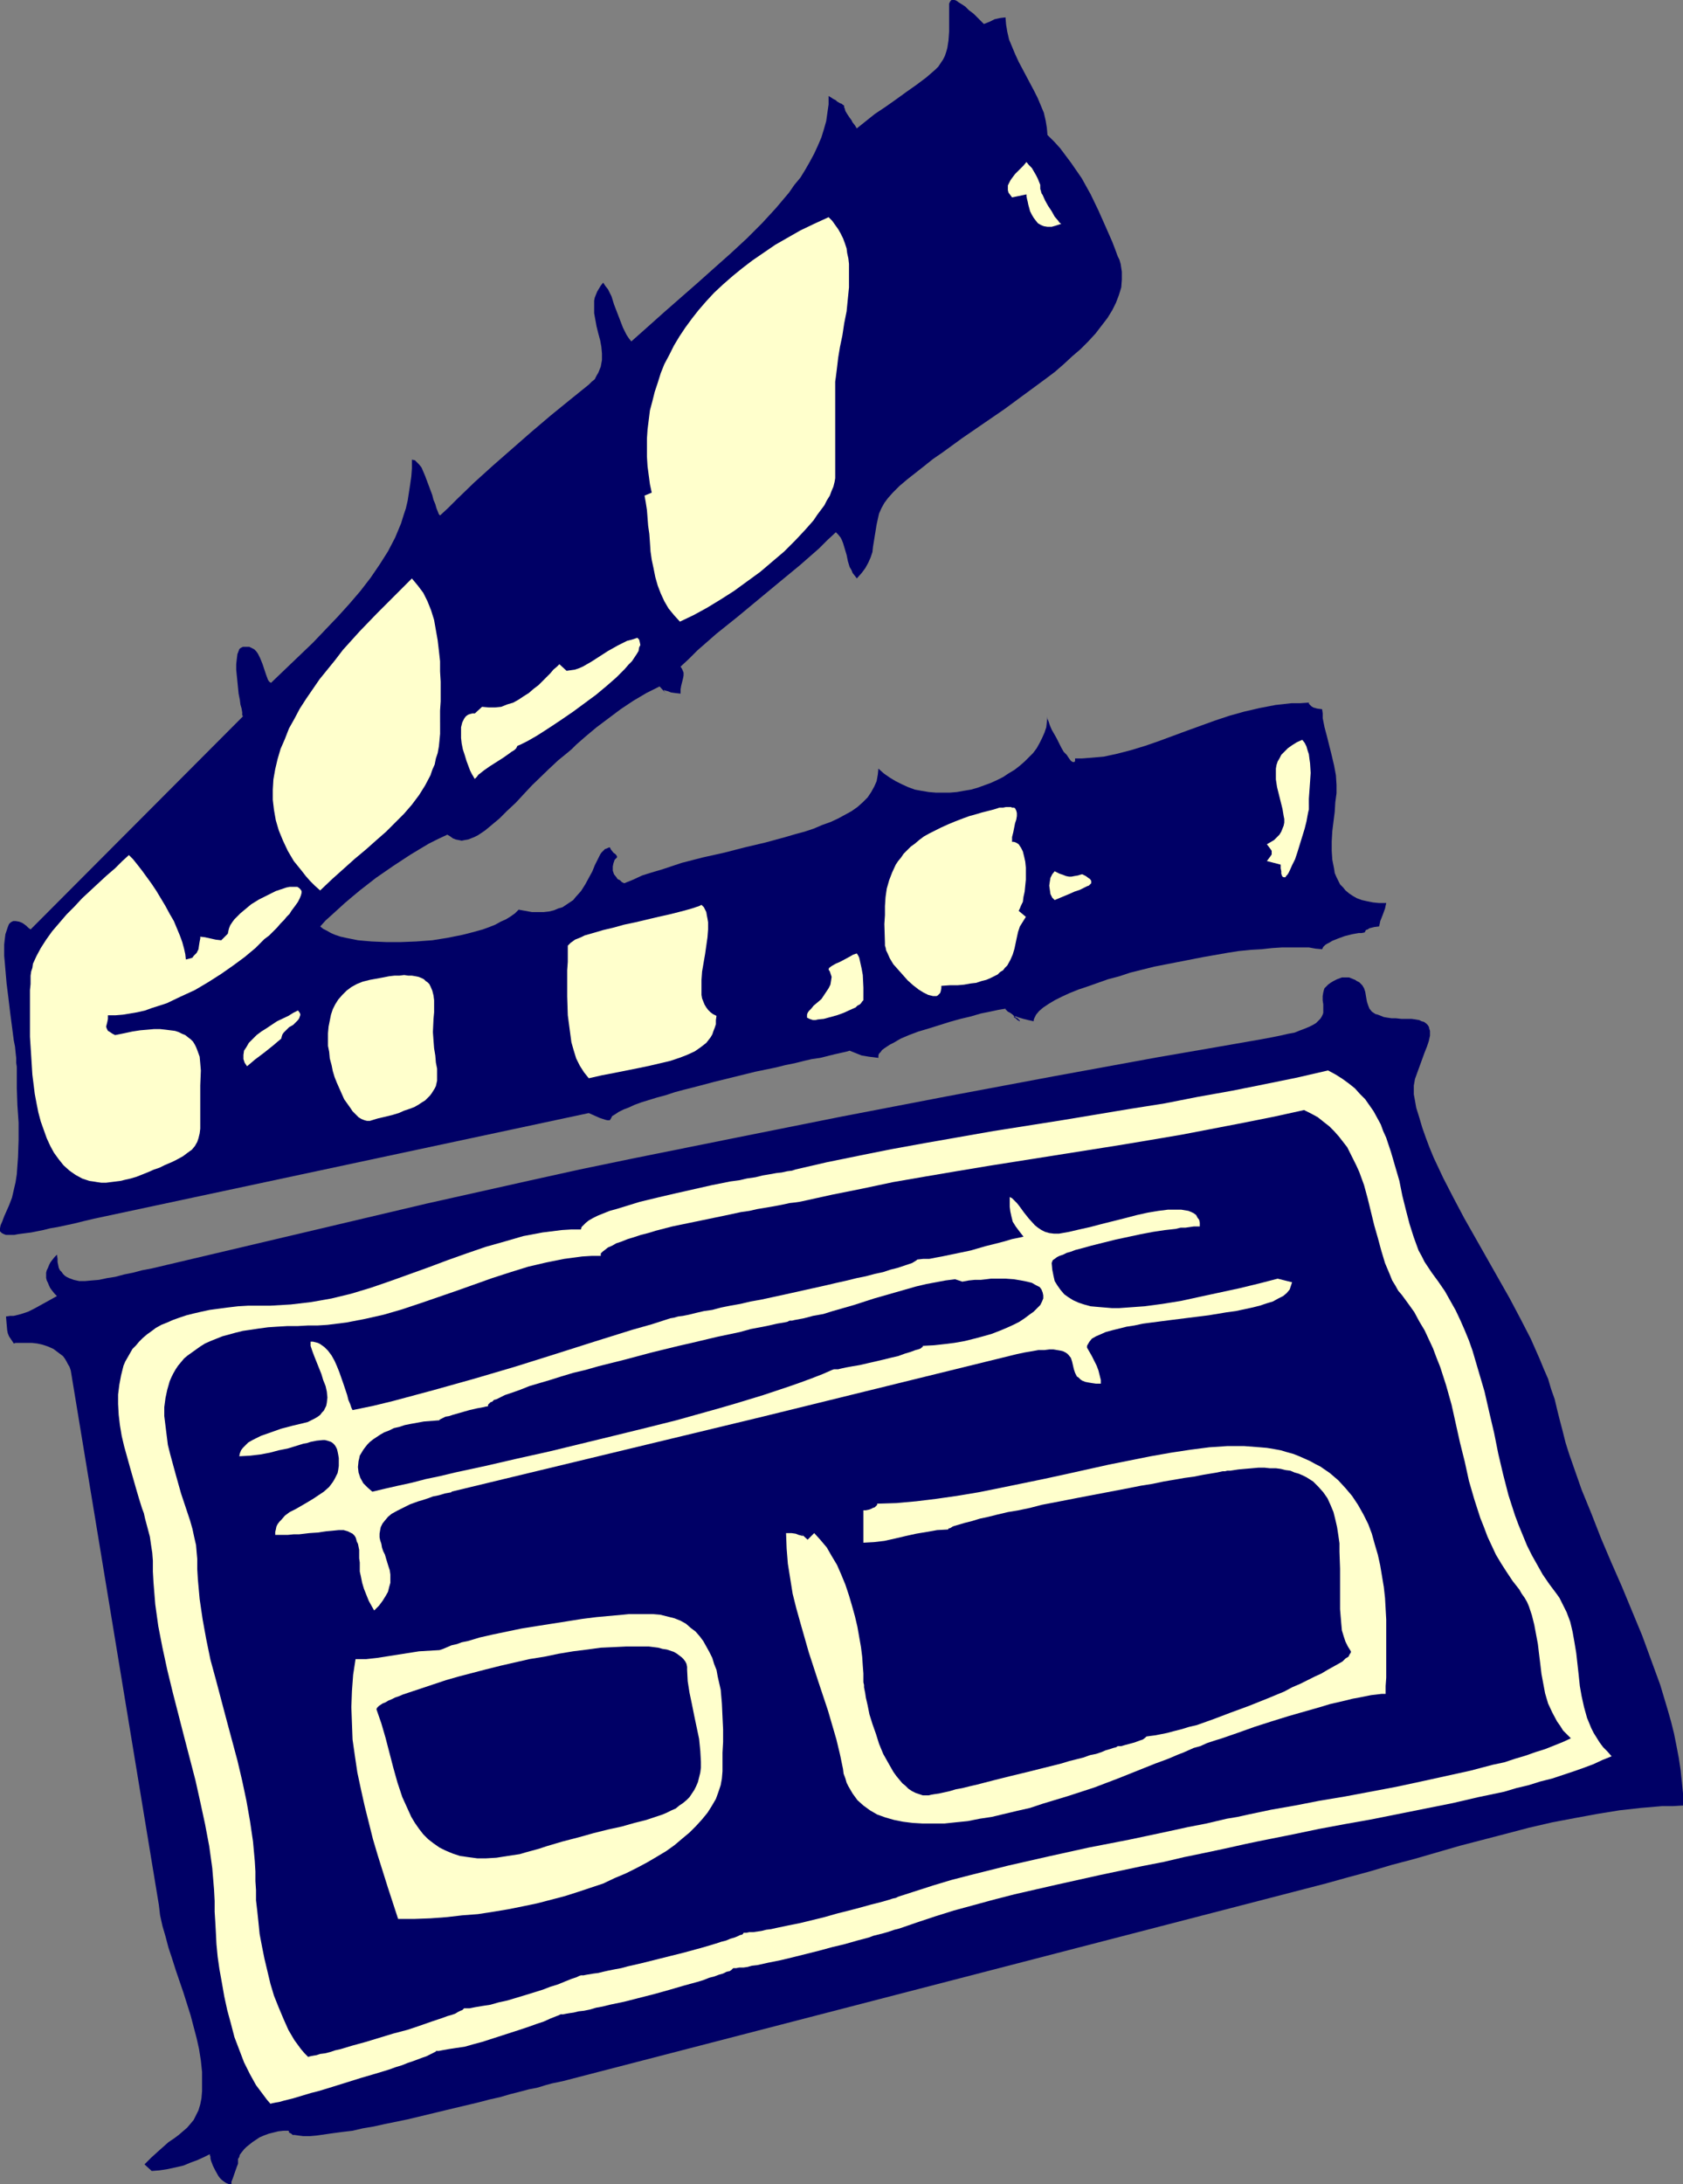 <?xml version="1.0" encoding="UTF-8" standalone="no"?>
<svg
   version="1.0"
   width="120mm"
   height="155.626mm"
   id="svg21"
   sodipodi:docname="Clapboard 14.wmf"
   xmlns:inkscape="http://www.inkscape.org/namespaces/inkscape"
   xmlns:sodipodi="http://sodipodi.sourceforge.net/DTD/sodipodi-0.dtd"
   xmlns="http://www.w3.org/2000/svg"
   xmlns:svg="http://www.w3.org/2000/svg">
  <rect width="100%" height="100%" fill="#808080" stroke="none"/>
  <sodipodi:namedview
     id="namedview21"
     pagecolor="#ffffff"
     bordercolor="#000000"
     borderopacity="0.25"
     inkscape:showpageshadow="2"
     inkscape:pageopacity="0.0"
     inkscape:pagecheckerboard="0"
     inkscape:deskcolor="#d1d1d1"
     inkscape:document-units="mm" />
  <defs
     id="defs1">
    <pattern
       id="WMFhbasepattern"
       patternUnits="userSpaceOnUse"
       width="6"
       height="6"
       x="0"
       y="0" />
  </defs>
  <path
     style="fill:#000066;fill-opacity:1;fill-rule:evenodd;stroke:none"
     d="m 64.146,582.051 v -0.646 l 0.323,-0.485 0.162,-0.646 0.485,-0.646 0.646,-0.808 0.646,-0.646 0.808,-0.646 0.808,-0.646 0.969,-0.646 0.969,-0.646 1.131,-0.485 1.293,-0.485 1.293,-0.323 1.293,-0.323 1.454,-0.162 h 1.293 l 0.162,0.162 v 0.323 l 0.323,0.162 0.323,0.162 0.323,0.323 h 0.485 l 1.131,0.162 1.293,0.162 h 1.777 l 1.777,-0.162 2.262,-0.323 2.262,-0.323 2.424,-0.323 2.747,-0.323 2.747,-0.646 2.908,-0.485 2.908,-0.646 6.301,-1.293 12.765,-3.07 6.14,-1.454 3.07,-0.808 2.908,-0.646 2.747,-0.808 2.585,-0.646 2.424,-0.646 2.424,-0.485 2.1,-0.646 1.777,-0.485 0.808,-0.162 0.808,-0.162 1.454,-0.323 205.363,-53.163 5.817,-1.616 5.978,-1.616 5.978,-1.778 6.14,-1.616 12.28,-3.555 12.441,-3.232 6.14,-1.616 6.301,-1.454 5.978,-1.131 6.14,-1.131 5.978,-0.97 5.817,-0.646 5.655,-0.485 h 2.908 l 2.747,-0.162 v -3.232 l -0.323,-3.232 -0.323,-3.07 -0.485,-3.232 -0.646,-3.393 -0.646,-3.232 -0.808,-3.232 -0.969,-3.393 -1.939,-6.464 -2.424,-6.625 -2.424,-6.625 -2.747,-6.625 -2.747,-6.625 -2.908,-6.625 -2.747,-6.464 -2.585,-6.625 -2.585,-6.302 -2.262,-6.464 -1.131,-3.232 -0.969,-3.07 -0.808,-3.232 -0.808,-3.07 -0.646,-2.585 -0.646,-2.747 -0.969,-2.747 -0.808,-2.747 -1.131,-2.585 -1.131,-2.747 -2.424,-5.494 -2.747,-5.333 -2.908,-5.494 -6.14,-10.827 -6.14,-10.827 -2.908,-5.494 -2.747,-5.332 -2.585,-5.494 -1.131,-2.747 -0.969,-2.585 -0.969,-2.747 -0.808,-2.747 -0.808,-2.585 -0.485,-2.747 -0.162,-0.808 v -0.808 -1.616 l 0.323,-1.778 0.646,-1.778 1.293,-3.555 0.646,-1.778 0.646,-1.616 0.485,-1.454 0.323,-1.454 v -1.293 l -0.162,-0.485 -0.162,-0.646 -0.323,-0.485 -0.323,-0.323 -0.646,-0.485 -0.646,-0.162 -0.646,-0.323 -0.969,-0.162 -1.131,-0.162 h -1.131 -1.616 l -1.454,-0.162 h -1.131 l -1.131,-0.162 -0.969,-0.162 -0.808,-0.323 -0.808,-0.323 -0.646,-0.162 -0.485,-0.323 -0.485,-0.323 -0.646,-0.808 -0.323,-0.808 -0.323,-0.97 -0.162,-0.808 -0.162,-0.97 -0.162,-0.97 -0.323,-0.97 -0.485,-0.808 -0.323,-0.323 -0.485,-0.485 -0.646,-0.323 -0.485,-0.323 -0.808,-0.323 -0.808,-0.323 h -1.939 l -1.293,0.485 -0.969,0.485 -0.808,0.485 -0.646,0.485 -0.485,0.485 -0.485,0.485 -0.162,0.485 -0.162,0.646 -0.162,0.97 v 1.131 l 0.162,1.131 v 1.131 1.131 l -0.162,0.485 -0.323,0.646 -0.323,0.485 -0.485,0.485 -0.646,0.646 -0.808,0.485 -0.969,0.485 -1.131,0.485 -1.293,0.485 -1.616,0.646 -1.777,0.323 -2.1,0.485 -2.424,0.485 -2.585,0.485 -13.896,2.424 -14.057,2.424 -28.276,5.171 -28.437,5.332 -28.599,5.494 -28.276,5.656 -28.114,5.656 -14.057,2.909 -13.896,3.07 -13.734,3.07 -13.734,3.07 -74.002,17.452 -2.585,0.485 -2.424,0.646 -2.424,0.485 -2.424,0.646 -2.1,0.323 -2.262,0.485 -1.939,0.162 -1.777,0.162 h -1.616 l -1.454,-0.323 -1.293,-0.485 -0.646,-0.323 -0.485,-0.323 -0.485,-0.485 -0.323,-0.485 -0.485,-0.485 -0.323,-0.646 -0.162,-0.808 -0.162,-0.808 v -0.808 l -0.162,-1.131 -0.646,0.646 -0.646,0.808 -0.485,0.646 -0.323,0.646 -0.323,0.808 -0.323,0.646 -0.162,0.646 v 1.454 l 0.162,0.646 0.323,0.646 0.323,0.808 0.323,0.646 0.485,0.646 0.646,0.808 0.646,0.646 -1.454,0.808 -1.454,0.808 -3.232,1.778 -1.616,0.808 -1.939,0.646 -1.939,0.485 H 2.747 l -1.131,0.162 0.162,1.939 0.162,1.778 0.162,0.808 0.323,0.808 0.646,0.97 0.646,0.97 H 3.555 v 0 0 H 3.716 l 0.485,-0.162 H 5.009 7.271 8.564 l 1.454,0.162 1.454,0.323 1.454,0.485 1.454,0.646 1.293,0.97 1.293,0.97 0.485,0.646 0.485,0.808 0.323,0.646 0.485,0.808 0.323,0.97 0.162,0.97 23.59,143.008 0.323,2.747 0.646,2.909 0.808,2.747 0.808,3.07 0.969,2.909 0.969,3.07 2.1,6.14 1.939,6.14 0.808,3.07 0.808,3.07 0.646,2.909 0.485,3.07 0.323,3.07 v 2.909 1.131 1.131 l -0.162,1.939 -0.323,1.616 -0.485,1.616 -0.646,1.293 -0.646,1.293 -0.808,0.97 -0.969,1.131 -1.131,0.97 -1.131,0.97 -1.293,0.97 -1.454,0.97 -1.454,1.293 -1.454,1.293 -1.777,1.616 -1.777,1.778 1.939,1.778 2.1,-0.162 2.1,-0.323 2.262,-0.485 2.1,-0.485 1.939,-0.808 1.777,-0.646 1.777,-0.808 1.616,-0.808 v 0.323 l 0.162,0.323 v 0.485 l 0.162,0.646 0.485,1.293 0.646,1.293 0.808,1.454 0.485,0.646 0.485,0.485 0.646,0.485 0.485,0.323 0.808,0.323 h 0.646 v -0.646 l 0.323,-0.808 1.131,-3.232 0.323,-0.808 z"
     id="path1" />
  <path
     style="fill:#ffffcc;fill-opacity:1;fill-rule:evenodd;stroke:none"
     d="m 151.074,542.461 -0.646,0.323 -0.485,0.162 -1.616,0.646 -1.777,0.808 -1.939,0.646 -2.262,0.808 -2.424,0.808 -5.009,1.616 -5.009,1.616 -2.424,0.646 -2.262,0.646 -2.262,0.323 -2.1,0.323 -1.777,0.323 -0.808,0.162 h -0.808 v 0.162 l -0.323,0.162 -0.646,0.323 -0.646,0.323 -0.969,0.485 -0.969,0.323 -1.293,0.485 -1.293,0.485 -1.454,0.485 -1.616,0.646 -1.616,0.485 -1.777,0.646 -3.716,1.131 -3.878,1.131 -7.756,2.424 -3.716,1.131 -1.939,0.485 -1.616,0.485 -1.616,0.485 -1.616,0.485 -1.293,0.323 -1.293,0.323 -1.131,0.323 -0.969,0.162 -0.808,0.162 -0.646,0.162 -0.969,-1.131 -0.969,-1.293 -0.969,-1.293 -0.969,-1.293 -1.616,-2.909 -1.616,-3.232 -1.293,-3.393 -1.293,-3.393 -0.969,-3.717 -0.969,-3.555 -0.808,-3.717 -0.646,-3.717 -0.646,-3.555 -0.485,-3.393 -0.323,-3.393 -0.162,-3.232 -0.162,-2.909 -0.162,-2.585 v -2.909 l -0.162,-3.07 -0.485,-5.817 -0.808,-5.817 -1.131,-5.979 -1.293,-5.979 -1.293,-5.817 -3.07,-11.796 -3.07,-11.958 -1.454,-5.979 -1.293,-5.979 -1.131,-5.817 -0.808,-5.817 -0.485,-5.979 -0.162,-2.909 v -2.909 l -0.162,-2.101 -0.323,-2.101 -0.323,-2.262 -0.646,-2.424 -0.646,-2.424 -0.323,-1.454 -0.485,-1.293 -0.808,-2.585 -0.808,-2.747 -1.616,-5.656 -1.616,-5.817 -0.646,-2.747 -0.485,-2.909 -0.323,-2.747 -0.162,-2.909 v -2.585 l 0.323,-2.585 0.485,-2.585 0.646,-2.585 0.485,-1.131 0.646,-1.131 0.646,-1.131 0.646,-1.131 0.969,-0.97 0.808,-0.97 0.969,-0.97 1.131,-0.97 1.131,-0.808 1.293,-0.97 1.454,-0.808 1.616,-0.646 1.454,-0.646 1.777,-0.646 1.939,-0.646 1.939,-0.485 2.1,-0.485 2.262,-0.485 2.424,-0.323 2.424,-0.323 2.747,-0.323 2.747,-0.162 h 2.908 3.07 l 2.747,-0.162 2.747,-0.162 2.747,-0.323 2.747,-0.323 2.747,-0.485 2.747,-0.485 5.332,-1.293 5.332,-1.616 5.17,-1.778 10.341,-3.717 5.17,-1.939 5.009,-1.778 5.17,-1.778 5.17,-1.454 5.009,-1.454 5.17,-0.97 2.585,-0.323 2.585,-0.323 2.585,-0.162 h 2.585 l 0.162,-0.646 0.485,-0.485 0.646,-0.646 0.808,-0.646 1.131,-0.646 1.293,-0.646 1.616,-0.646 1.616,-0.646 1.777,-0.485 2.1,-0.646 2.1,-0.646 2.1,-0.646 4.686,-1.131 4.847,-1.131 10.018,-2.262 4.847,-0.97 2.424,-0.323 2.1,-0.485 2.262,-0.323 1.939,-0.485 1.939,-0.323 1.777,-0.323 1.454,-0.162 1.454,-0.323 1.293,-0.162 0.969,-0.323 8.402,-1.939 8.725,-1.778 8.887,-1.778 8.887,-1.616 9.21,-1.616 9.21,-1.616 18.42,-2.909 18.42,-3.07 9.21,-1.454 9.048,-1.778 9.048,-1.616 8.887,-1.778 8.725,-1.778 8.402,-1.939 2.1,1.131 1.777,1.131 1.777,1.293 1.616,1.293 1.293,1.454 1.454,1.454 1.131,1.616 1.131,1.616 0.969,1.778 0.969,1.778 0.646,1.778 0.808,1.778 1.293,3.878 1.131,3.878 1.131,3.878 0.808,4.04 0.969,3.878 0.969,3.717 1.131,3.555 1.293,3.555 0.808,1.454 0.808,1.616 0.969,1.454 0.969,1.454 1.777,2.424 1.777,2.585 1.454,2.585 1.454,2.585 1.293,2.747 1.131,2.585 1.131,2.747 0.969,2.747 1.616,5.494 1.616,5.494 1.293,5.656 1.293,5.494 1.131,5.656 1.293,5.494 1.454,5.656 1.777,5.494 0.969,2.585 1.131,2.747 1.131,2.747 1.293,2.585 1.454,2.585 1.454,2.585 1.777,2.585 1.939,2.585 0.808,1.131 0.646,1.293 0.646,1.293 0.646,1.293 0.969,2.585 0.646,2.747 0.485,2.747 0.485,2.909 0.646,5.817 0.323,3.07 0.485,2.747 0.646,2.909 0.808,2.909 1.131,2.747 0.646,1.293 0.808,1.293 0.808,1.293 0.969,1.293 1.131,1.131 1.131,1.293 -2.424,0.97 -2.424,1.131 -2.585,0.97 -2.747,0.97 -2.908,0.97 -2.908,0.97 -3.232,0.808 -3.07,0.97 -3.393,0.808 -3.232,0.97 -6.948,1.454 -6.948,1.616 -7.271,1.454 -14.542,2.909 -7.271,1.293 -6.948,1.293 -6.948,1.454 -6.463,1.293 -3.232,0.646 -3.07,0.646 -2.908,0.646 -2.908,0.646 -5.332,1.131 -5.494,1.131 -5.494,1.293 -5.817,1.131 -11.472,2.424 -11.633,2.585 -5.655,1.293 -5.655,1.293 -5.655,1.454 -5.332,1.454 -5.332,1.454 -5.17,1.616 -4.847,1.616 -4.686,1.616 -0.646,0.162 -0.646,0.162 -0.969,0.323 -0.969,0.323 -1.131,0.323 -1.293,0.323 -1.293,0.323 -1.293,0.485 -3.07,0.808 -3.393,0.97 -3.393,0.808 -3.555,0.97 -7.109,1.778 -3.393,0.808 -3.232,0.646 -1.454,0.323 -1.454,0.323 -1.454,0.162 -1.131,0.323 -1.131,0.162 h -1.131 l -0.808,0.162 h -0.808 l -0.162,0.162 -0.323,0.323 -0.485,0.323 -0.808,0.162 -0.969,0.485 -1.131,0.323 -1.293,0.485 -1.293,0.323 -1.616,0.646 -1.616,0.485 -1.777,0.485 -1.777,0.485 -3.878,1.131 -4.039,1.131 -8.24,2.101 -3.878,0.808 -1.939,0.485 -1.777,0.323 -1.616,0.485 -1.616,0.323 -1.454,0.162 -1.293,0.323 -1.131,0.162 -0.969,0.162 -0.808,0.162 z"
     id="path2" />
  <path
     style="fill:#000066;fill-opacity:1;fill-rule:evenodd;stroke:none"
     d="m 156.567,531.958 -0.485,0.162 -0.646,0.323 -1.454,0.485 -1.616,0.646 -1.939,0.808 -2.1,0.646 -2.1,0.808 -4.686,1.454 -4.847,1.454 -2.262,0.485 -2.262,0.646 -2.1,0.323 -1.939,0.323 -1.616,0.323 h -1.454 l -0.162,0.162 -0.323,0.323 -0.485,0.162 -0.646,0.323 -0.808,0.485 -0.969,0.323 -1.131,0.323 -1.293,0.485 -1.454,0.485 -1.454,0.485 -3.232,1.131 -3.393,1.131 -3.716,0.97 -7.433,2.262 -3.555,0.97 -3.232,0.97 -1.454,0.323 -1.454,0.485 -1.293,0.323 -1.293,0.162 -0.969,0.323 -0.969,0.162 -0.808,0.162 -0.485,0.162 -0.969,-0.97 -0.969,-1.131 -1.777,-2.424 -1.616,-2.747 -1.293,-2.909 -1.293,-3.07 -1.293,-3.232 -0.969,-3.232 -0.808,-3.393 -0.808,-3.393 -0.646,-3.232 -0.646,-3.393 -0.323,-3.232 -0.323,-3.07 -0.323,-2.747 v -2.747 l -0.162,-2.424 v -2.585 l -0.162,-2.747 -0.485,-5.333 -0.808,-5.494 -0.969,-5.494 -1.131,-5.333 -1.293,-5.494 -2.908,-10.827 -2.908,-10.988 -1.454,-5.333 -1.131,-5.494 -0.969,-5.333 -0.808,-5.494 -0.485,-5.333 -0.162,-2.747 v -2.747 l -0.162,-1.778 -0.162,-1.939 -0.485,-2.101 -0.485,-2.262 -0.646,-2.262 -0.808,-2.424 -1.616,-4.848 -1.454,-5.171 -1.454,-5.333 -0.646,-2.585 -0.323,-2.585 -0.323,-2.585 -0.323,-2.585 v -2.424 l 0.323,-2.424 0.485,-2.262 0.646,-2.262 0.485,-1.131 0.485,-0.97 0.646,-1.131 0.646,-0.97 0.808,-0.97 0.808,-0.97 0.969,-0.808 1.131,-0.808 1.131,-0.808 1.131,-0.808 1.293,-0.808 1.454,-0.646 1.616,-0.646 1.616,-0.646 1.777,-0.485 1.777,-0.485 1.939,-0.485 2.262,-0.323 2.1,-0.323 2.424,-0.323 2.424,-0.162 2.747,-0.162 h 2.747 l 2.908,-0.162 h 2.585 l 2.585,-0.162 2.585,-0.323 2.585,-0.323 5.009,-0.97 5.009,-1.131 5.009,-1.454 4.847,-1.616 9.856,-3.393 9.533,-3.393 5.009,-1.616 4.686,-1.454 4.847,-1.131 4.847,-0.97 2.424,-0.323 2.424,-0.323 2.585,-0.162 h 2.424 v -0.646 l 0.485,-0.485 0.646,-0.485 0.808,-0.646 1.131,-0.485 1.131,-0.646 1.454,-0.485 1.616,-0.646 1.616,-0.485 1.939,-0.646 1.939,-0.485 2.1,-0.646 4.363,-1.131 4.686,-0.97 9.371,-1.939 4.524,-0.97 2.262,-0.323 2.1,-0.485 1.939,-0.323 1.939,-0.323 1.777,-0.323 1.616,-0.323 1.454,-0.323 1.454,-0.162 1.131,-0.162 0.808,-0.162 8.079,-1.778 8.079,-1.616 8.402,-1.778 8.402,-1.454 8.564,-1.454 8.725,-1.454 34.739,-5.494 8.725,-1.454 8.564,-1.454 8.402,-1.616 8.402,-1.616 8.079,-1.616 8.079,-1.778 1.939,0.97 1.777,0.97 1.616,1.293 1.454,1.131 1.293,1.293 1.293,1.454 1.131,1.454 1.131,1.454 0.808,1.616 0.808,1.616 0.808,1.616 0.808,1.778 1.293,3.555 0.969,3.555 1.777,7.272 0.969,3.393 0.969,3.555 0.969,3.232 1.293,3.07 0.646,1.616 0.808,1.293 0.808,1.454 0.969,1.131 1.777,2.424 1.616,2.262 1.293,2.424 1.454,2.424 1.131,2.424 1.131,2.424 0.969,2.585 0.969,2.424 1.616,5.009 1.454,5.171 2.262,10.18 1.293,5.171 1.131,5.171 1.454,5.009 1.616,5.009 0.969,2.424 0.969,2.585 1.131,2.424 1.131,2.424 1.454,2.424 1.454,2.262 1.616,2.424 1.777,2.262 0.646,1.131 0.808,1.131 0.646,1.131 0.485,1.131 0.808,2.424 0.646,2.585 0.485,2.585 0.485,2.585 0.323,2.747 0.323,2.585 0.323,2.747 0.485,2.585 0.485,2.585 0.808,2.747 1.131,2.424 1.293,2.424 0.808,1.131 0.808,1.293 1.131,1.131 0.969,0.97 -2.1,0.97 -2.424,0.97 -2.424,0.97 -2.585,0.808 -2.747,0.97 -2.747,0.808 -2.908,0.97 -3.07,0.646 -6.14,1.616 -6.625,1.454 -6.625,1.454 -6.786,1.454 -13.734,2.585 -6.786,1.131 -6.625,1.293 -6.463,1.131 -6.14,1.293 -2.908,0.646 -2.908,0.485 -2.747,0.646 -2.747,0.646 -5.009,0.97 -5.17,1.131 -5.332,1.131 -5.332,1.131 -10.826,2.101 -10.987,2.424 -10.664,2.424 -5.17,1.293 -5.17,1.293 -5.009,1.293 -4.847,1.454 -4.524,1.454 -4.524,1.454 -0.485,0.162 -0.646,0.323 -0.808,0.162 -0.969,0.323 -1.131,0.323 -1.131,0.323 -1.293,0.323 -1.293,0.323 -2.908,0.808 -3.07,0.808 -3.232,0.808 -3.393,0.97 -6.625,1.616 -3.232,0.646 -3.07,0.646 -1.454,0.323 -1.293,0.162 -1.293,0.323 -1.131,0.162 -1.131,0.162 h -0.969 l -0.808,0.162 h -0.808 v 0.162 l -0.323,0.323 -0.646,0.162 -0.646,0.323 -0.808,0.323 -1.131,0.323 -1.131,0.485 -1.293,0.323 -1.454,0.485 -1.616,0.485 -1.616,0.485 -1.777,0.485 -3.555,0.97 -3.878,0.97 -7.756,1.939 -3.555,0.808 -1.777,0.485 -1.777,0.323 -1.616,0.323 -1.454,0.323 -1.293,0.323 -1.293,0.162 -0.969,0.162 -0.969,0.162 -0.808,0.162 z"
     id="path3" />
  <path
     style="fill:#ffffcc;fill-opacity:1;fill-rule:evenodd;stroke:none"
     d="m 292.938,362.934 v -0.485 l 0.162,-0.323 0.485,-0.808 0.646,-0.808 1.131,-0.646 1.131,-0.485 1.454,-0.646 1.777,-0.485 1.939,-0.485 1.939,-0.485 2.1,-0.323 2.262,-0.485 2.424,-0.323 5.009,-0.646 10.341,-1.293 4.847,-0.808 2.424,-0.323 2.262,-0.485 2.262,-0.485 1.939,-0.485 1.939,-0.646 1.616,-0.485 1.454,-0.808 1.293,-0.646 0.969,-0.808 0.808,-0.97 0.323,-0.97 0.162,-0.485 0.162,-0.485 -3.878,-0.97 -5.009,1.293 -5.332,1.293 -10.502,2.262 -5.17,1.131 -5.009,0.808 -4.847,0.646 -2.262,0.162 -2.262,0.162 -2.262,0.162 h -2.1 l -1.939,-0.162 -1.939,-0.162 -1.777,-0.162 -1.777,-0.485 -1.454,-0.485 -1.454,-0.646 -1.293,-0.808 -1.131,-0.808 -0.969,-1.131 -0.808,-1.131 -0.808,-1.293 -0.323,-1.454 -0.323,-1.616 -0.162,-1.778 0.162,-0.485 0.162,-0.323 0.485,-0.323 0.646,-0.485 0.646,-0.323 0.969,-0.323 0.969,-0.485 1.131,-0.323 1.293,-0.485 1.293,-0.323 2.908,-0.808 3.232,-0.808 3.232,-0.808 6.786,-1.454 3.393,-0.646 3.232,-0.485 2.908,-0.323 1.293,-0.323 h 1.293 l 1.131,-0.162 1.131,-0.162 h 0.808 0.808 v -0.97 l -0.162,-0.808 -0.485,-0.646 -0.323,-0.646 -0.646,-0.485 -0.646,-0.323 -0.808,-0.323 -0.969,-0.162 -0.969,-0.162 h -1.131 -1.131 -1.293 l -2.585,0.323 -2.908,0.485 -2.908,0.646 -3.07,0.808 -6.463,1.616 -3.07,0.808 -2.908,0.646 -2.747,0.646 -2.747,0.485 h -1.293 l -1.293,-0.162 -1.131,-0.323 -0.969,-0.485 -0.969,-0.646 -0.808,-0.646 -1.616,-1.778 -0.646,-0.808 -0.646,-0.808 -1.293,-1.778 -0.646,-0.808 -0.646,-0.646 -0.646,-0.646 -0.646,-0.323 v 2.585 l 0.162,1.293 0.323,1.454 0.323,1.293 0.808,1.293 0.969,1.293 1.131,1.454 -1.454,0.323 -1.616,0.323 -1.616,0.485 -1.777,0.485 -3.878,0.97 -3.878,1.131 -3.878,0.808 -3.878,0.808 -1.777,0.323 -1.616,0.323 h -1.616 l -1.454,0.162 h -0.162 l -0.162,0.162 -0.485,0.323 -0.808,0.485 -0.969,0.323 -1.454,0.485 -1.454,0.485 -1.939,0.485 -1.939,0.646 -2.262,0.485 -2.424,0.646 -2.424,0.485 -2.585,0.646 -2.908,0.646 -2.747,0.646 -5.817,1.293 -5.817,1.293 -5.978,1.293 -2.747,0.485 -2.747,0.646 -2.747,0.485 -2.424,0.485 -2.424,0.646 -2.262,0.323 -2.1,0.485 -1.939,0.485 -1.616,0.323 -1.293,0.162 -1.131,0.323 -0.969,0.162 -5.009,1.616 -5.17,1.454 -10.341,3.232 -10.664,3.393 -10.826,3.393 -10.987,3.232 -10.987,3.07 -10.826,2.909 -5.332,1.293 -5.494,1.131 -0.323,-0.646 -0.323,-0.97 -0.485,-1.131 -0.323,-1.293 -0.485,-1.454 -0.485,-1.454 -1.131,-3.232 -0.646,-1.616 -0.646,-1.454 -0.808,-1.454 -0.969,-1.293 -0.969,-0.97 -1.131,-0.808 -0.646,-0.323 -0.646,-0.162 -0.646,-0.162 h -0.646 v 1.131 l 0.485,1.454 0.485,1.293 0.646,1.616 1.293,3.232 0.485,1.616 0.646,1.616 0.323,1.454 0.162,1.616 -0.162,1.454 -0.162,0.808 -0.323,0.646 -0.323,0.646 -0.485,0.485 -0.485,0.646 -0.646,0.485 -0.808,0.485 -0.969,0.485 -0.969,0.485 -1.293,0.323 -2.747,0.646 -3.07,0.808 -2.747,0.97 -2.747,0.97 -1.293,0.646 -0.969,0.485 -1.131,0.646 -0.646,0.646 -0.808,0.808 -0.485,0.646 -0.323,0.808 -0.162,0.808 2.908,-0.162 2.747,-0.323 2.585,-0.485 2.424,-0.646 2.424,-0.485 2.1,-0.646 2.1,-0.646 0.969,-0.162 0.969,-0.323 1.616,-0.323 1.616,-0.162 h 0.646 l 0.646,0.162 0.485,0.162 0.485,0.162 0.485,0.323 0.485,0.485 0.323,0.485 0.323,0.646 0.162,0.646 0.162,0.808 0.162,0.97 v 1.131 0.97 l -0.162,1.131 -0.162,0.808 -0.485,0.97 -0.323,0.646 -0.485,0.808 -0.969,1.293 -1.454,1.293 -1.454,0.97 -1.454,0.97 -1.616,0.97 -3.07,1.778 -1.616,0.808 -1.293,0.97 -0.969,1.131 -0.485,0.485 -0.485,0.646 -0.323,0.646 -0.162,0.808 -0.162,0.646 v 0.808 h 1.777 1.616 l 1.616,-0.162 h 1.454 l 2.747,-0.323 2.424,-0.162 0.969,-0.162 1.131,-0.162 1.777,-0.162 1.616,-0.162 h 1.293 l 1.131,0.323 0.969,0.485 0.323,0.162 0.485,0.485 0.323,0.485 0.162,0.485 0.162,0.646 0.323,0.646 0.162,0.808 0.162,0.808 v 1.131 1.131 l 0.162,1.131 v 1.293 0.646 0.485 l 0.323,1.454 0.323,1.616 0.485,1.616 0.646,1.616 0.646,1.616 0.808,1.454 0.646,1.131 1.293,-1.293 0.969,-1.293 0.808,-1.293 0.646,-1.131 0.323,-1.293 0.323,-1.131 v -1.131 -1.131 l -0.162,-1.131 -0.323,-0.97 -0.646,-2.101 -0.323,-1.131 -0.485,-0.97 -0.323,-0.97 -0.162,-0.97 -0.323,-0.97 -0.162,-0.808 v -0.97 l 0.162,-0.97 0.162,-0.808 0.485,-0.97 0.646,-0.808 0.808,-0.97 0.969,-0.808 1.454,-0.808 1.616,-0.808 1.939,-0.97 2.262,-0.808 1.131,-0.323 1.454,-0.485 1.293,-0.485 1.616,-0.323 1.616,-0.485 1.777,-0.323 v -0.162 l 83.858,-20.199 68.347,-16.805 2.262,-0.485 1.939,-0.323 1.777,-0.323 h 1.616 l 1.293,-0.162 h 1.131 l 0.969,0.162 0.969,0.162 0.646,0.162 0.646,0.323 0.485,0.323 0.323,0.323 0.646,0.808 0.323,0.97 0.485,2.101 0.323,0.97 0.485,0.97 0.485,0.323 0.485,0.485 0.485,0.323 0.808,0.323 0.808,0.162 0.969,0.162 1.131,0.162 h 1.293 v -0.97 l -0.323,-1.293 -0.323,-1.293 -0.485,-1.293 -1.293,-2.585 -0.646,-1.131 z"
     id="path4" />
  <path
     style="fill:#000066;fill-opacity:1;fill-rule:evenodd;stroke:none"
     d="m 282.274,36.358 -0.162,-1.939 -0.323,-1.939 -0.485,-2.101 -0.808,-1.939 -0.808,-1.939 -0.969,-1.939 -4.201,-7.918 -0.969,-2.101 -0.808,-1.939 -0.808,-1.939 -0.485,-2.101 -0.323,-1.939 -0.162,-1.939 -1.454,0.162 -1.454,0.323 -1.293,0.646 -1.616,0.646 -1.454,-1.454 -1.293,-1.293 L 261.107,2.747 260.138,1.778 259.168,1.131 258.36,0.646 257.714,0.162 257.229,0 h -0.485 -0.323 l -0.323,0.323 -0.162,0.323 -0.162,0.323 V 1.616 2.262 4.686 6.464 8.564 l -0.162,2.262 -0.323,2.101 -0.323,1.131 -0.323,0.97 -0.485,0.97 -0.646,0.97 -0.646,0.97 -0.808,0.808 -2.424,2.101 -2.585,1.939 -2.747,1.939 -2.908,2.101 -2.747,1.939 -2.908,1.939 -2.424,1.939 -2.424,1.939 -0.485,-0.808 -0.646,-0.808 -0.323,-0.646 -0.485,-0.646 -0.323,-0.485 -0.323,-0.485 -0.485,-0.808 -0.162,-0.646 -0.162,-0.323 v -0.162 -0.162 l -0.162,-0.323 h -0.162 l -0.323,-0.323 -0.485,-0.162 -0.808,-0.485 -0.323,-0.323 -0.646,-0.323 -0.485,-0.323 -0.808,-0.485 v 2.262 l -0.323,2.262 -0.323,2.262 -0.646,2.262 -0.646,2.101 -0.969,2.262 -0.969,2.101 -1.131,2.101 -1.293,2.262 -1.293,2.101 -1.616,1.939 -1.454,2.101 -1.777,2.101 -1.777,2.101 -3.716,4.04 -4.039,4.04 -4.363,4.04 -4.363,3.878 -4.524,4.04 -9.048,7.918 -4.524,4.04 -4.363,3.878 -0.646,-0.808 -0.646,-0.97 -0.969,-1.939 -0.808,-2.101 -1.616,-4.201 -0.646,-2.101 -0.969,-1.939 -0.646,-0.808 -0.646,-0.97 -0.646,0.808 -0.485,0.808 -0.485,0.808 -0.323,0.808 -0.323,0.808 -0.162,0.808 v 1.778 1.616 l 0.323,1.778 0.323,1.778 0.485,1.939 0.485,1.778 0.323,1.778 0.162,1.778 v 1.778 l -0.323,1.778 -0.323,0.808 -0.323,0.808 -0.485,0.808 -0.485,0.97 -0.808,0.646 -0.808,0.808 -5.009,4.04 -5.17,4.201 -5.332,4.525 -5.17,4.525 -5.17,4.525 -5.009,4.525 -4.686,4.525 -2.262,2.262 -2.262,2.101 -0.323,-0.323 -0.323,-0.808 -0.323,-0.808 -0.323,-1.131 -0.485,-1.131 -0.323,-1.293 -0.969,-2.585 -0.969,-2.585 -0.485,-1.131 -0.485,-1.131 -0.646,-0.808 -0.646,-0.646 -0.485,-0.485 -0.808,-0.162 v 2.424 l -0.162,2.101 -0.323,2.262 -0.323,2.101 -0.323,2.101 -0.485,2.101 -0.646,1.939 -0.646,2.101 -0.808,1.939 -0.808,1.939 -1.939,3.717 -2.262,3.555 -2.424,3.555 -2.747,3.555 -2.908,3.393 -3.07,3.393 -3.393,3.555 -3.393,3.555 -3.716,3.555 -3.716,3.555 -3.878,3.717 -0.485,-0.323 -0.323,-0.485 -0.485,-1.293 -0.485,-1.454 -0.485,-1.454 -0.646,-1.616 -0.646,-1.293 -0.485,-0.646 -0.485,-0.485 -0.646,-0.323 -0.646,-0.323 h -1.777 l -0.323,0.162 -0.323,0.162 -0.323,0.323 -0.162,0.485 -0.323,0.808 -0.162,1.293 -0.162,1.454 v 1.454 l 0.323,3.232 0.323,3.232 0.323,1.616 0.162,1.293 0.323,1.131 0.162,0.97 v 0.808 l 0.162,0.162 v 0.162 L 8.24,250.305 7.594,249.82 7.109,249.335 6.463,248.85 5.978,248.527 5.17,248.204 4.201,248.042 h -0.646 l -0.646,0.323 -0.485,0.485 -0.323,0.808 -0.323,0.97 -0.323,0.97 -0.162,1.293 -0.162,1.454 v 3.07 l 0.162,1.778 0.162,1.939 0.323,3.717 0.485,3.878 0.485,4.04 0.485,3.717 0.485,3.717 0.323,1.616 0.162,1.616 0.162,1.454 v 1.293 l 0.162,1.131 v 0.97 4.686 l 0.162,4.686 0.323,4.686 v 4.686 l -0.162,4.686 -0.162,2.262 -0.162,2.262 -0.323,2.101 -0.485,2.101 -0.485,2.101 -0.808,2.101 -0.646,1.454 -0.646,1.454 -0.485,1.293 -0.485,1.131 L 0,330.777 v 0.485 0.323 l 0.162,0.162 0.323,0.323 0.323,0.162 0.323,0.162 0.485,0.162 h 0.646 0.646 0.969 l 0.808,-0.162 1.131,-0.162 1.293,-0.162 1.293,-0.162 1.616,-0.323 1.616,-0.323 1.939,-0.485 1.939,-0.323 2.262,-0.485 2.262,-0.485 2.585,-0.646 2.747,-0.646 133.3,-28.44 2.908,1.293 1.454,0.485 0.646,0.162 h 0.646 l 0.323,-0.485 0.323,-0.646 0.808,-0.485 0.969,-0.646 1.293,-0.646 1.293,-0.485 1.777,-0.808 1.777,-0.646 2.1,-0.646 2.1,-0.646 2.424,-0.646 2.424,-0.808 2.424,-0.646 2.585,-0.646 5.494,-1.454 11.149,-2.747 5.494,-1.131 2.585,-0.646 2.424,-0.485 2.585,-0.646 2.1,-0.485 2.262,-0.323 1.939,-0.485 1.939,-0.485 1.454,-0.323 1.454,-0.323 0.646,-0.162 0.485,-0.162 1.616,0.646 1.616,0.646 0.969,0.162 0.969,0.162 1.293,0.162 1.293,0.162 v -0.646 l 0.162,-0.485 0.485,-0.485 0.323,-0.485 0.646,-0.485 1.454,-0.97 0.969,-0.485 1.939,-1.131 2.262,-0.97 2.585,-0.97 2.747,-0.808 5.655,-1.778 2.908,-0.808 2.747,-0.646 2.747,-0.808 2.424,-0.485 2.262,-0.485 0.969,-0.162 0.969,-0.162 v 0.162 l 0.162,0.162 0.485,0.485 0.646,0.323 0.646,0.485 0.646,0.646 0.646,0.323 0.485,0.485 0.162,0.162 v 0.162 l -0.646,-0.323 -0.485,-0.485 -0.323,-0.162 -0.162,-0.162 v -0.162 h 0.162 0.162 0.323 l 0.323,0.162 0.485,0.162 1.131,0.323 1.293,0.323 1.454,0.323 v -0.323 l 0.162,-0.485 0.485,-0.97 0.808,-0.97 1.131,-0.97 1.454,-0.97 1.616,-0.97 1.939,-0.97 2.1,-0.97 2.424,-0.97 2.424,-0.808 2.747,-0.97 2.747,-0.97 3.07,-0.808 2.908,-0.97 6.463,-1.616 6.625,-1.293 6.625,-1.293 6.463,-1.131 3.07,-0.485 3.232,-0.323 2.908,-0.162 2.908,-0.323 2.585,-0.162 h 2.585 2.424 2.262 l 1.777,0.323 1.777,0.162 0.162,-0.323 0.162,-0.323 0.485,-0.485 0.485,-0.323 0.646,-0.323 0.808,-0.485 1.616,-0.646 1.777,-0.646 1.939,-0.485 1.777,-0.323 h 0.808 l 0.808,-0.162 0.162,-0.323 0.162,-0.323 0.485,-0.162 0.485,-0.323 1.293,-0.323 1.293,-0.162 0.162,-0.646 0.162,-0.808 0.646,-1.616 0.646,-1.778 0.162,-0.808 0.162,-0.646 h -1.939 l -1.616,-0.162 -1.616,-0.323 -1.454,-0.323 -1.293,-0.485 -1.131,-0.646 -0.969,-0.646 -0.969,-0.808 -0.646,-0.808 -0.808,-0.808 -0.485,-0.97 -0.485,-0.97 -0.485,-1.131 -0.162,-1.131 -0.485,-2.424 -0.162,-2.424 v -2.585 l 0.162,-2.747 0.323,-2.585 0.323,-2.585 0.162,-2.585 0.323,-2.424 v -2.262 l -0.162,-2.585 -0.485,-2.585 -0.646,-2.747 -0.646,-2.585 -0.646,-2.585 -0.646,-2.424 -0.485,-2.424 v -1.293 l -0.162,-1.131 -1.293,-0.162 -1.131,-0.323 -0.485,-0.323 -0.323,-0.323 -0.323,-0.323 v -0.323 l -2.424,0.162 h -2.262 l -4.363,0.485 -4.201,0.808 -4.201,0.97 -4.039,1.131 -3.878,1.293 -7.594,2.747 -7.433,2.747 -3.716,1.293 -3.716,1.131 -3.716,0.97 -3.716,0.808 -3.716,0.323 -2.1,0.162 h -1.939 v 0.485 0.162 l -0.162,0.323 h -0.162 -0.162 -0.162 l -0.485,-0.323 -0.485,-0.646 -0.646,-0.97 -0.808,-0.808 -0.646,-1.131 -1.293,-2.585 -0.646,-1.131 -0.646,-1.131 -0.485,-1.131 -0.323,-0.97 -0.323,-0.808 v -0.646 l -0.162,1.454 -0.162,1.454 -0.485,1.454 -0.646,1.454 -0.646,1.293 -0.808,1.454 -0.969,1.293 -1.131,1.131 -1.131,1.131 -1.293,1.131 -1.454,1.131 -1.616,0.97 -1.454,0.97 -1.616,0.808 -1.777,0.808 -1.777,0.646 -1.777,0.646 -1.777,0.485 -1.939,0.323 -1.777,0.323 -1.939,0.162 h -1.939 -1.777 l -1.939,-0.162 -1.939,-0.323 -1.777,-0.323 -1.777,-0.646 -1.777,-0.808 -1.616,-0.808 -1.616,-0.97 -1.616,-1.131 -1.454,-1.293 -0.162,1.616 -0.323,1.778 -0.646,1.454 -0.808,1.454 -0.969,1.454 -1.293,1.293 -1.454,1.293 -1.616,1.131 -1.777,0.97 -1.777,0.97 -2.1,0.97 -2.262,0.808 -2.262,0.97 -2.424,0.808 -2.424,0.646 -2.747,0.808 -5.332,1.454 -5.494,1.293 -5.655,1.454 -5.817,1.293 -5.655,1.454 -5.332,1.778 -2.747,0.808 -2.585,0.808 -2.424,1.131 -2.424,0.97 -0.646,-0.323 -0.485,-0.485 -0.646,-0.323 -0.323,-0.485 -0.646,-0.808 -0.323,-0.97 v -1.131 l 0.162,-0.808 0.323,-0.97 0.646,-0.646 v -0.323 l -0.323,-0.485 -0.646,-0.485 -0.646,-0.808 -0.162,-0.323 -0.162,-0.323 -0.485,0.162 -0.323,0.162 -0.485,0.162 -0.485,0.485 -0.485,0.485 -0.323,0.485 -0.646,1.293 -0.808,1.616 -0.646,1.616 -0.969,1.778 -0.969,1.778 -1.131,1.778 -1.454,1.616 -0.646,0.808 -0.969,0.646 -0.969,0.646 -0.969,0.646 -1.131,0.323 -1.131,0.485 -1.293,0.323 -1.454,0.162 h -1.616 -1.616 l -1.777,-0.323 -1.777,-0.323 -0.969,0.97 -1.131,0.808 -1.293,0.808 -1.454,0.646 -1.454,0.808 -1.616,0.646 -1.777,0.646 -1.777,0.485 -1.777,0.485 -1.939,0.485 -4.039,0.808 -4.039,0.646 -4.363,0.323 -4.039,0.162 h -4.039 l -3.878,-0.162 -1.939,-0.162 -1.777,-0.162 -1.616,-0.323 -1.616,-0.323 -1.454,-0.323 -1.454,-0.485 -1.131,-0.485 -1.131,-0.646 -0.969,-0.485 -0.808,-0.646 1.454,-1.616 1.616,-1.454 1.777,-1.616 1.777,-1.616 2.1,-1.778 1.939,-1.616 4.363,-3.393 4.686,-3.232 4.686,-3.07 2.424,-1.454 2.424,-1.454 2.585,-1.293 2.424,-1.131 0.808,0.485 0.646,0.485 0.808,0.323 0.808,0.162 0.808,0.162 0.808,-0.162 0.969,-0.162 0.808,-0.323 0.808,-0.323 0.969,-0.485 0.969,-0.646 0.969,-0.646 1.939,-1.616 1.939,-1.616 2.1,-2.101 2.262,-2.101 2.1,-2.262 2.262,-2.424 4.686,-4.525 2.424,-2.262 2.585,-2.101 1.131,-0.97 1.131,-1.131 1.293,-1.131 1.293,-1.131 2.908,-2.424 3.232,-2.424 3.232,-2.424 3.393,-2.262 3.555,-2.101 3.555,-1.778 1.777,1.939 -0.323,-0.323 -0.162,-0.323 -0.162,-0.162 v 0 -0.162 0 l 0.485,0.162 0.646,0.162 0.808,0.323 1.131,0.162 1.454,0.162 v -1.131 l 0.162,-0.97 0.485,-1.939 0.162,-0.808 v -0.808 l -0.323,-0.808 -0.162,-0.323 -0.323,-0.485 2.262,-2.101 2.262,-2.262 2.585,-2.262 2.585,-2.262 5.655,-4.525 5.655,-4.686 5.655,-4.686 5.494,-4.525 2.585,-2.262 2.585,-2.262 2.262,-2.262 2.262,-2.101 0.646,0.646 0.646,0.808 0.323,0.646 0.323,0.808 0.485,1.616 0.485,1.616 0.323,1.616 0.485,1.616 0.485,0.808 0.323,0.808 0.646,0.808 0.485,0.646 1.293,-1.454 0.969,-1.293 0.808,-1.454 0.646,-1.454 0.485,-1.454 0.162,-1.454 0.969,-5.979 0.323,-1.454 0.323,-1.454 0.646,-1.454 0.808,-1.454 0.969,-1.293 1.293,-1.454 1.777,-1.778 2.1,-1.778 2.262,-1.778 2.262,-1.778 2.424,-1.939 2.585,-1.778 5.332,-3.878 5.655,-3.878 5.655,-3.878 5.494,-4.04 5.494,-4.04 2.585,-1.939 2.424,-2.101 2.262,-2.101 2.262,-1.939 2.1,-2.101 1.939,-2.101 1.616,-2.101 1.616,-2.101 1.293,-2.101 0.969,-1.939 0.808,-2.101 0.646,-2.101 0.162,-2.101 v -2.101 l -0.323,-2.101 -0.323,-1.131 -0.485,-0.97 -0.646,-1.778 -0.808,-2.101 -1.777,-4.04 -1.939,-4.363 -2.1,-4.363 -2.424,-4.363 -1.454,-2.101 -1.454,-2.101 -1.454,-1.939 -1.454,-1.939 -1.616,-1.778 z"
     id="path5" />
  <path
     style="fill:#ffffcc;fill-opacity:1;fill-rule:evenodd;stroke:none"
     d="m 118.597,195.687 v 1.939 l -0.162,1.778 -0.162,1.616 -0.323,1.778 -0.485,1.454 -0.323,1.616 -0.646,1.454 -0.485,1.454 -1.454,2.747 -1.616,2.585 -1.939,2.585 -2.1,2.424 -2.424,2.424 -2.424,2.424 -2.585,2.262 -2.908,2.585 -2.908,2.424 -3.07,2.747 -3.07,2.747 -3.232,3.07 -1.454,-1.293 -1.293,-1.293 -1.131,-1.293 -1.131,-1.454 -2.1,-2.585 -1.616,-2.747 -1.293,-2.747 -1.131,-2.747 -0.808,-2.747 -0.485,-2.747 -0.323,-2.747 v -2.747 l 0.162,-2.747 0.485,-2.747 0.646,-2.747 0.808,-2.747 1.131,-2.585 1.131,-2.909 1.454,-2.585 1.454,-2.747 1.777,-2.747 1.777,-2.585 1.777,-2.585 2.1,-2.585 2.1,-2.585 2.1,-2.747 4.524,-5.009 4.686,-4.848 4.686,-4.686 4.686,-4.686 0.808,0.97 0.808,0.97 1.454,1.939 1.131,2.262 0.969,2.424 0.808,2.585 0.485,2.747 0.485,2.747 0.323,2.747 0.323,2.909 v 2.747 l 0.162,2.747 v 5.333 l -0.162,2.424 v 2.262 z"
     id="path6" />
  <path
     style="fill:#ffffcc;fill-opacity:1;fill-rule:evenodd;stroke:none"
     d="m 225.076,127.657 v 1.131 l -0.162,0.97 -0.323,1.293 -0.485,1.131 -0.485,1.293 -0.808,1.293 -0.646,1.293 -0.969,1.293 -0.969,1.293 -0.969,1.454 -1.131,1.293 -1.293,1.454 -2.585,2.747 -2.908,2.909 -3.232,2.747 -3.232,2.747 -3.555,2.585 -3.555,2.585 -3.555,2.262 -3.716,2.262 -3.555,1.939 -3.716,1.778 -1.616,-1.778 -1.454,-1.778 -1.131,-1.939 -0.969,-2.101 -0.808,-2.101 -0.646,-2.262 -0.485,-2.424 -0.485,-2.262 -0.323,-2.262 -0.162,-2.424 -0.162,-2.262 -0.323,-2.262 -0.162,-2.101 -0.162,-2.101 -0.323,-2.101 -0.323,-1.778 1.939,-0.808 -0.485,-2.262 -0.323,-2.424 -0.323,-2.424 -0.162,-2.585 v -2.424 -2.424 l 0.162,-2.424 0.323,-2.585 0.323,-2.585 0.646,-2.424 0.646,-2.585 0.808,-2.424 0.808,-2.585 0.969,-2.424 1.293,-2.424 1.293,-2.585 1.454,-2.424 1.616,-2.424 1.777,-2.424 1.777,-2.262 2.1,-2.424 2.1,-2.262 2.424,-2.262 2.585,-2.262 2.585,-2.101 2.747,-2.101 3.07,-2.101 3.07,-2.101 3.393,-1.939 3.393,-1.939 3.716,-1.778 3.878,-1.778 0.969,0.97 0.808,1.131 0.808,1.131 0.646,1.131 0.646,1.293 0.485,1.293 0.485,1.454 0.162,1.293 0.323,1.454 0.162,1.454 v 3.232 3.07 l -0.323,3.232 -0.323,3.232 -0.646,3.232 -0.485,3.232 -0.646,3.07 -0.485,2.909 -0.323,2.747 -0.323,2.585 -0.162,1.131 v 1.131 z"
     id="path7" />
  <path
     style="fill:#ffffcc;fill-opacity:1;fill-rule:evenodd;stroke:none"
     d="m 280.335,50.578 v 0.323 l 0.162,0.485 0.162,0.646 0.323,0.485 0.646,1.454 0.808,1.454 0.969,1.454 0.808,1.454 0.969,1.131 0.323,0.485 0.485,0.323 -1.454,0.485 -1.131,0.323 h -1.131 l -0.969,-0.162 -0.808,-0.323 -0.808,-0.485 -0.646,-0.808 -0.485,-0.646 -0.485,-0.808 -0.485,-0.97 -0.485,-1.778 -0.162,-0.808 -0.162,-0.646 -0.162,-0.808 v -0.485 l -3.878,0.808 -0.485,-0.646 -0.485,-0.646 -0.162,-0.646 V 50.578 49.932 l 0.323,-0.646 0.323,-0.646 0.323,-0.485 0.969,-1.293 1.131,-1.131 1.131,-1.131 0.808,-0.97 0.646,0.808 0.808,0.808 1.131,1.939 0.485,0.97 0.323,0.808 0.323,0.808 z"
     id="path8" />
  <path
     style="fill:#ffffcc;fill-opacity:1;fill-rule:evenodd;stroke:none"
     d="m 139.44,200.858 -0.323,0.646 -0.485,0.485 -0.808,0.485 -0.646,0.485 -1.616,1.131 -3.555,2.262 -1.616,1.131 -0.808,0.646 -0.646,0.485 -0.485,0.646 -0.485,0.485 -0.162,-0.162 -0.162,-0.323 -0.485,-0.808 -0.485,-0.97 -0.485,-1.293 -0.485,-1.293 -0.485,-1.616 -0.485,-1.454 -0.323,-1.616 -0.162,-1.454 v -1.616 -1.293 l 0.323,-1.293 0.485,-0.97 0.323,-0.485 0.323,-0.323 0.485,-0.323 0.485,-0.162 0.646,-0.162 h 0.646 l 1.939,-1.778 1.777,0.162 h 1.777 l 1.616,-0.162 1.616,-0.646 1.616,-0.485 1.454,-0.808 1.454,-0.97 1.293,-0.808 1.293,-1.131 1.293,-0.97 2.1,-2.101 1.131,-1.131 0.808,-0.97 0.969,-0.808 0.646,-0.646 1.939,1.778 1.131,-0.162 1.131,-0.162 0.969,-0.323 1.131,-0.485 2.262,-1.293 2.262,-1.454 2.262,-1.454 2.585,-1.454 2.585,-1.293 1.293,-0.323 1.454,-0.485 0.485,0.485 0.162,0.646 0.162,0.808 -0.323,0.646 -0.162,0.97 -0.485,0.808 -0.646,0.97 -0.646,0.97 -0.969,0.97 -0.969,1.131 -1.131,1.131 -1.131,1.131 -2.585,2.262 -2.908,2.424 -3.07,2.262 -3.07,2.262 -3.07,2.101 -2.908,1.939 -2.747,1.778 -1.293,0.808 -1.131,0.646 -1.131,0.646 -0.969,0.485 -0.969,0.485 z"
     id="path9" />
  <path
     style="fill:#ffffcc;fill-opacity:1;fill-rule:evenodd;stroke:none"
     d="m 61.399,251.436 0.162,-0.808 0.162,-0.646 0.323,-0.808 0.646,-0.97 0.485,-0.646 0.808,-0.808 0.808,-0.808 0.969,-0.808 1.939,-1.616 2.1,-1.293 2.262,-1.131 2.262,-1.131 0.969,-0.323 0.969,-0.323 0.969,-0.323 0.808,-0.162 h 0.808 0.808 0.485 l 0.485,0.323 0.323,0.323 0.323,0.485 v 0.485 l -0.162,0.646 -0.323,0.808 -0.485,0.97 -0.808,1.131 -0.969,1.293 -0.485,0.808 -0.808,0.808 -0.646,0.808 -0.969,0.97 -0.969,1.131 -0.969,0.97 -1.131,1.131 -1.293,0.97 -2.424,2.424 -2.908,2.424 -3.07,2.262 -3.232,2.262 -3.555,2.262 -3.555,2.101 -3.878,1.778 -3.716,1.778 -4.039,1.293 -1.777,0.646 -2.1,0.485 -1.939,0.323 -1.939,0.323 -1.939,0.162 h -2.1 v 0.97 l -0.162,0.808 -0.162,0.646 -0.162,0.646 0.162,0.485 0.323,0.646 0.323,0.162 0.485,0.323 0.485,0.323 0.646,0.323 2.424,-0.485 2.262,-0.485 2.1,-0.323 1.939,-0.162 1.777,-0.162 h 1.616 l 1.454,0.162 1.293,0.162 1.293,0.162 0.969,0.323 0.969,0.485 0.808,0.323 0.808,0.646 0.646,0.485 0.646,0.646 0.485,0.808 0.323,0.646 0.323,0.808 0.646,1.778 0.162,1.778 0.162,1.939 -0.162,4.04 v 4.04 2.262 1.939 1.778 1.616 l -0.162,1.293 -0.323,1.293 -0.323,0.97 -0.646,1.131 -0.808,0.97 -1.131,0.808 -1.293,0.97 -1.777,0.97 -0.969,0.485 -1.131,0.485 -1.131,0.485 -1.293,0.646 -1.454,0.485 -1.454,0.646 -1.616,0.646 -1.616,0.646 -1.616,0.485 -1.454,0.323 -1.293,0.323 -1.293,0.162 -1.293,0.162 -1.293,0.162 h -1.293 l -1.131,-0.162 -0.969,-0.162 -1.131,-0.162 -0.969,-0.323 -0.969,-0.323 -1.777,-0.97 -1.616,-1.131 -1.616,-1.454 -1.293,-1.616 -1.293,-1.778 -0.969,-1.778 -0.969,-2.101 -0.808,-2.262 -0.808,-2.262 -0.646,-2.424 -0.485,-2.424 -0.485,-2.585 -0.646,-5.171 -0.323,-5.171 -0.323,-5.009 v -8.888 -1.939 -1.778 l 0.162,-1.616 v -1.293 -0.97 l 0.162,-1.131 0.323,-0.97 0.162,-1.131 0.969,-2.101 1.131,-2.101 1.454,-2.262 1.616,-2.262 1.939,-2.262 1.939,-2.262 2.1,-2.101 2.1,-2.262 4.524,-4.201 2.1,-1.939 2.262,-1.939 1.939,-1.939 1.777,-1.616 1.131,1.131 1.293,1.616 1.131,1.454 1.293,1.778 1.293,1.778 1.293,1.939 2.424,4.04 1.131,2.101 1.131,1.939 0.808,1.939 0.808,1.939 0.646,1.778 0.485,1.778 0.323,1.454 0.162,1.454 0.646,-0.162 0.646,-0.162 0.485,-0.162 0.323,-0.485 0.808,-0.808 0.485,-0.97 0.162,-1.131 0.162,-0.97 0.162,-0.808 v -0.485 l 1.293,0.162 1.454,0.323 1.454,0.323 1.454,0.162 z"
     id="path10" />
  <path
     style="fill:#ffffcc;fill-opacity:1;fill-rule:evenodd;stroke:none"
     d="m 116.658,277.937 0.162,2.262 0.162,2.101 0.323,1.939 0.162,1.939 0.323,1.616 v 1.616 1.616 l -0.323,1.454 -0.323,0.646 -0.808,1.293 -0.485,0.646 -0.646,0.646 -0.646,0.646 -0.808,0.485 -0.969,0.646 -1.131,0.646 -1.293,0.485 -1.454,0.485 -1.454,0.646 -1.616,0.485 -1.939,0.485 -2.1,0.485 -2.1,0.646 h -0.808 l -0.646,-0.162 -0.808,-0.323 -0.808,-0.485 -0.808,-0.808 -0.808,-0.808 -0.646,-0.97 -0.808,-1.131 -0.808,-1.131 -0.646,-1.454 -0.646,-1.454 -0.646,-1.454 -0.646,-1.616 -0.485,-1.616 -0.323,-1.616 -0.485,-1.778 -0.162,-1.778 -0.323,-1.616 v -1.778 -1.616 l 0.162,-1.778 0.323,-1.616 0.323,-1.616 0.485,-1.454 0.646,-1.293 0.808,-1.293 1.131,-1.293 1.131,-1.131 1.293,-0.97 1.454,-0.808 1.616,-0.646 1.939,-0.485 1.777,-0.323 1.777,-0.323 1.616,-0.323 1.454,-0.162 h 1.293 l 1.293,-0.162 1.131,0.162 h 0.969 l 0.969,0.162 0.808,0.162 0.808,0.323 0.646,0.323 0.485,0.485 0.485,0.323 0.485,0.485 0.323,0.646 0.485,1.131 0.323,1.293 0.162,1.293 v 3.232 l -0.162,1.778 z"
     id="path11" />
  <path
     style="fill:#ffffcc;fill-opacity:1;fill-rule:evenodd;stroke:none"
     d="m 193.084,273.574 -0.162,1.131 v 1.131 l -0.323,0.97 -0.323,0.808 -0.323,0.97 -0.485,0.808 -1.131,1.454 -1.454,1.131 -1.616,1.131 -2.1,0.97 -2.1,0.808 -2.424,0.808 -2.747,0.646 -2.747,0.646 -3.07,0.646 -3.232,0.646 -3.232,0.646 -3.393,0.646 -3.555,0.808 -1.293,-1.616 -1.131,-1.778 -0.969,-1.939 -0.646,-2.101 -0.646,-2.262 -0.323,-2.424 -0.323,-2.424 -0.323,-2.424 -0.162,-5.009 v -4.848 -2.262 l 0.162,-2.262 v -1.939 -1.939 -0.485 l 0.323,-0.323 0.485,-0.485 0.485,-0.323 0.646,-0.485 0.808,-0.323 0.808,-0.323 0.969,-0.485 1.131,-0.323 1.131,-0.323 2.747,-0.808 2.747,-0.646 2.908,-0.808 3.07,-0.646 6.14,-1.454 2.908,-0.646 2.585,-0.646 2.424,-0.646 1.131,-0.323 0.969,-0.323 0.969,-0.323 0.646,-0.323 0.646,0.646 0.323,0.646 0.323,0.646 0.162,0.97 0.162,0.808 0.162,0.97 v 1.939 l -0.162,2.101 -0.323,2.262 -0.323,2.262 -0.808,4.686 -0.162,2.262 v 2.101 1.939 l 0.162,0.97 0.323,0.808 0.323,0.808 0.485,0.808 0.485,0.646 0.646,0.646 0.646,0.485 z"
     id="path12" />
  <path
     style="fill:#ffffcc;fill-opacity:1;fill-rule:evenodd;stroke:none"
     d="m 75.779,279.714 -0.969,0.808 -1.131,0.97 -2.424,1.939 -2.585,1.939 -1.131,0.97 -0.969,0.808 -0.323,-0.485 -0.323,-0.485 -0.323,-0.97 v -1.131 l 0.162,-1.131 0.646,-0.97 0.646,-1.131 0.969,-0.97 1.131,-1.131 1.293,-0.97 1.293,-0.808 2.908,-1.939 3.07,-1.454 1.293,-0.808 1.293,-0.646 0.485,0.646 0.162,0.485 -0.162,0.485 -0.162,0.485 -0.323,0.485 -0.323,0.323 -0.969,0.97 -1.131,0.646 -0.969,0.97 -0.485,0.485 -0.323,0.485 -0.162,0.485 z"
     id="path13" />
  <path
     style="fill:#ffffcc;fill-opacity:1;fill-rule:evenodd;stroke:none"
     d="m 232.67,269.049 v 0.323 l -0.323,0.323 -0.323,0.485 -0.323,0.323 -0.646,0.323 -0.485,0.485 -1.454,0.646 -1.777,0.808 -1.777,0.646 -1.777,0.485 -1.777,0.485 -1.616,0.162 -0.646,0.162 h -0.646 l -0.485,-0.162 -0.485,-0.162 -0.323,-0.162 -0.323,-0.162 v -0.323 -0.485 l 0.162,-0.485 0.323,-0.485 0.646,-0.646 0.646,-0.808 0.969,-0.808 1.131,-0.97 1.293,-1.939 0.646,-0.97 0.485,-0.97 0.162,-0.97 0.162,-1.131 -0.323,-0.97 -0.162,-0.485 -0.323,-0.485 v -0.162 l 0.162,-0.323 0.646,-0.485 1.131,-0.646 1.131,-0.485 2.424,-1.293 1.131,-0.646 0.485,-0.162 0.485,-0.162 0.323,0.485 0.323,0.646 0.323,1.454 0.323,1.454 0.323,1.778 0.162,3.393 v 1.616 z"
     id="path14" />
  <path
     style="fill:#ffffcc;fill-opacity:1;fill-rule:evenodd;stroke:none"
     d="m 274.518,245.295 1.939,1.616 -0.808,1.293 -0.808,1.293 -0.485,1.454 -0.323,1.454 -0.646,3.07 -0.485,1.616 -0.646,1.454 -0.808,1.454 -0.646,0.646 -0.485,0.646 -0.808,0.485 -0.646,0.646 -0.969,0.485 -0.969,0.485 -1.131,0.485 -1.293,0.323 -1.454,0.485 -1.454,0.162 -1.777,0.323 -1.777,0.162 h -2.1 l -2.262,0.162 v 0.646 l -0.162,0.808 -0.162,0.485 -0.323,0.323 -0.323,0.323 -0.323,0.162 h -0.485 -0.485 l -0.646,-0.162 -0.646,-0.162 -1.293,-0.646 -1.293,-0.808 -1.454,-1.131 -1.454,-1.293 -1.293,-1.454 -1.293,-1.454 -1.293,-1.454 -0.969,-1.616 -0.646,-1.454 -0.323,-0.646 -0.162,-0.808 -0.162,-0.485 v -0.646 l -0.162,-5.171 0.162,-2.424 v -2.424 l 0.162,-2.424 0.323,-2.262 0.646,-2.262 0.808,-2.101 0.969,-2.101 0.646,-0.97 0.808,-0.97 0.646,-0.97 0.969,-0.97 0.969,-0.97 1.131,-0.808 1.131,-0.97 1.293,-0.97 1.454,-0.808 1.616,-0.808 1.616,-0.808 1.777,-0.808 1.939,-0.808 2.1,-0.808 1.777,-0.646 1.777,-0.485 1.616,-0.485 1.293,-0.323 1.293,-0.323 1.131,-0.323 0.969,-0.323 h 0.969 l 0.808,-0.162 h 1.293 l 0.323,0.162 h 0.485 l 0.323,0.162 0.162,0.323 0.162,0.323 0.162,0.646 v 0.808 l -0.162,0.97 -0.323,0.97 -0.485,2.424 -0.323,1.293 v 1.293 h 0.485 l 0.485,0.162 0.323,0.162 0.485,0.323 0.323,0.485 0.323,0.485 0.485,0.97 0.323,1.293 0.323,1.454 0.162,1.616 v 1.616 1.616 l -0.162,1.616 -0.162,1.616 -0.323,1.454 -0.162,1.293 -0.485,0.97 -0.323,0.808 z"
     id="path15" />
  <path
     style="fill:#ffffcc;fill-opacity:1;fill-rule:evenodd;stroke:none"
     d="m 288.09,240.771 -3.878,1.616 -0.646,-0.646 -0.485,-0.97 -0.162,-1.131 -0.162,-1.131 0.162,-1.131 0.162,-0.97 0.485,-0.97 0.646,-0.808 0.646,0.323 0.646,0.323 0.969,0.323 0.808,0.323 0.808,0.162 h 0.646 l 0.808,-0.162 0.969,-0.162 0.485,-0.162 0.646,-0.162 0.969,0.485 0.646,0.485 0.485,0.323 0.323,0.485 v 0.323 0.323 l -0.323,0.323 -0.323,0.323 -0.485,0.162 -0.646,0.323 -1.293,0.646 -1.454,0.485 z"
     id="path16" />
  <path
     style="fill:#ffffcc;fill-opacity:1;fill-rule:evenodd;stroke:none"
     d="m 352.721,216.855 v 0.485 0.646 l -0.162,0.646 -0.162,0.808 -0.323,1.778 -0.485,1.939 -1.293,4.201 -0.646,2.101 -0.646,1.939 -0.808,1.616 -0.646,1.454 -0.323,0.646 -0.323,0.485 -0.323,0.323 -0.162,0.323 h -0.323 -0.162 l -0.323,-0.162 -0.162,-0.323 -0.162,-0.485 v -0.646 l -0.162,-0.808 v -0.97 l -3.716,-0.97 0.485,-0.646 0.485,-0.646 0.323,-0.485 v -0.485 -0.485 l -0.323,-0.485 -0.485,-0.646 -0.485,-0.646 1.131,-0.646 0.808,-0.485 0.808,-0.808 0.646,-0.646 0.485,-0.808 0.323,-0.808 0.323,-0.808 0.162,-0.808 v -0.97 l -0.162,-0.808 -0.323,-1.939 -0.485,-1.939 -0.969,-3.878 -0.323,-2.101 v -1.939 -0.97 l 0.162,-0.97 0.323,-0.97 0.485,-0.808 0.485,-0.97 0.808,-0.808 0.969,-0.97 1.131,-0.808 1.293,-0.808 1.454,-0.646 0.646,0.808 0.485,0.97 0.323,1.131 0.323,0.97 0.162,1.293 0.162,1.131 0.162,2.585 -0.162,2.424 -0.162,2.262 -0.162,2.262 v 0.97 z"
     id="path17" />
  <path
     style="fill:#ffffcc;fill-opacity:1;fill-rule:evenodd;stroke:none"
     d="m 118.435,444.376 -2.747,0.162 -2.747,0.162 -11.31,1.778 -2.908,0.323 H 95.815 l -0.646,4.201 -0.323,4.363 -0.162,4.363 0.162,4.363 0.162,4.363 0.646,4.525 0.646,4.363 0.969,4.525 0.969,4.363 1.131,4.525 1.131,4.525 1.293,4.363 2.747,8.726 2.747,8.403 h 4.363 l 4.363,-0.162 4.363,-0.323 4.201,-0.485 4.201,-0.323 4.201,-0.646 3.878,-0.646 4.039,-0.808 3.878,-0.808 3.716,-0.97 3.716,-0.97 3.555,-1.131 3.393,-1.131 3.393,-1.131 3.07,-1.454 3.07,-1.293 2.908,-1.454 2.747,-1.454 2.747,-1.616 2.424,-1.454 2.262,-1.616 2.1,-1.778 1.939,-1.616 1.777,-1.778 1.616,-1.778 1.454,-1.778 1.131,-1.778 1.131,-1.939 0.646,-1.778 0.646,-1.939 0.323,-1.778 0.162,-1.939 v -1.131 -1.131 -1.293 -1.454 l 0.162,-2.909 v -3.393 l -0.162,-3.393 -0.162,-3.555 -0.323,-3.717 -0.808,-3.555 -0.323,-1.778 -0.646,-1.616 -0.485,-1.616 -0.808,-1.616 -0.808,-1.454 -0.808,-1.454 -0.969,-1.293 -1.131,-1.293 -1.293,-0.97 -1.293,-1.131 -1.454,-0.808 -1.616,-0.646 -1.939,-0.485 -1.939,-0.485 -1.939,-0.162 h -2.262 -1.293 -1.454 -1.454 l -1.616,0.162 -3.555,0.323 -3.555,0.323 -3.878,0.485 -4.039,0.646 -8.24,1.293 -4.039,0.646 -3.878,0.808 -3.878,0.808 -3.555,0.808 -3.232,0.97 -1.616,0.323 -1.293,0.485 -1.454,0.323 -1.131,0.485 -1.131,0.485 z"
     id="path18" />
  <path
     style="fill:#000066;fill-opacity:1;fill-rule:evenodd;stroke:none"
     d="m 188.883,474.432 v 1.616 l -0.162,1.293 -0.323,1.293 -0.323,1.293 -0.485,1.131 -0.485,0.97 -0.646,0.97 -0.646,0.97 -0.808,0.808 -0.969,0.808 -0.969,0.646 -0.969,0.808 -1.131,0.485 -1.293,0.646 -1.131,0.485 -1.454,0.485 -2.908,0.97 -3.232,0.808 -3.393,0.97 -3.716,0.808 -3.878,0.97 -4.039,1.131 -4.363,1.131 -4.363,1.293 -1.939,0.646 -1.777,0.485 -1.777,0.485 -1.616,0.485 -3.232,0.485 -3.07,0.485 -2.747,0.162 h -2.424 l -2.424,-0.323 -2.262,-0.323 -1.939,-0.646 -1.939,-0.808 -1.616,-0.808 -1.616,-1.131 -1.454,-1.131 -1.293,-1.293 -1.131,-1.454 -1.131,-1.616 -0.969,-1.616 -0.808,-1.778 -0.808,-1.778 -0.808,-1.778 -1.293,-3.878 -1.131,-4.04 -2.1,-8.08 -1.131,-3.878 -1.293,-3.717 v -0.162 l 0.162,-0.323 0.162,-0.162 0.323,-0.323 0.485,-0.323 0.485,-0.323 0.808,-0.323 0.808,-0.485 0.808,-0.323 0.969,-0.485 0.969,-0.323 1.131,-0.485 2.424,-0.808 2.908,-0.97 2.908,-0.97 3.393,-1.131 3.393,-0.97 3.716,-0.97 3.716,-0.97 3.878,-0.97 7.756,-1.778 4.039,-0.646 3.878,-0.808 3.878,-0.646 3.878,-0.485 3.555,-0.485 3.555,-0.162 3.393,-0.162 h 3.07 2.908 l 1.293,0.162 1.293,0.162 1.131,0.323 1.131,0.162 0.969,0.323 0.969,0.323 0.808,0.485 0.646,0.485 0.646,0.485 0.485,0.485 0.485,0.646 0.323,0.646 0.162,0.808 v 0.808 l 0.162,3.07 0.485,3.07 0.646,3.07 0.646,3.232 1.293,6.14 0.323,3.232 z"
     id="path19" />
  <path
     style="fill:#ffffcc;fill-opacity:1;fill-rule:evenodd;stroke:none"
     d="m 232.67,452.617 v -1.939 l -0.162,-2.101 -0.162,-2.424 -0.323,-2.585 -0.485,-2.747 -0.485,-2.747 -0.646,-2.747 -0.808,-2.909 -0.808,-2.747 -0.969,-2.909 -1.131,-2.747 -1.131,-2.585 -1.454,-2.424 -1.293,-2.262 -1.777,-2.101 -1.616,-1.778 -1.777,1.778 -1.939,-1.778 0.323,0.323 0.162,0.162 0.162,0.162 v 0.162 0 0 l -0.485,-0.162 -0.646,-0.162 -0.808,-0.323 -1.131,-0.162 h -1.454 l 0.162,4.201 0.323,4.04 0.646,4.04 0.646,4.04 0.969,3.878 1.131,4.04 2.262,7.918 2.585,7.918 2.585,7.756 1.131,3.878 1.131,3.878 0.969,4.04 0.808,3.878 0.162,1.293 0.485,1.293 0.323,1.131 0.485,0.97 1.131,1.939 1.293,1.778 1.616,1.454 1.777,1.293 1.939,1.131 2.262,0.808 2.262,0.646 2.424,0.485 2.585,0.323 2.747,0.162 h 2.908 2.908 l 3.07,-0.323 3.232,-0.323 3.232,-0.646 3.232,-0.485 3.393,-0.808 3.393,-0.808 3.555,-0.808 3.393,-1.131 6.948,-2.101 6.948,-2.262 6.786,-2.585 6.463,-2.585 3.232,-1.293 3.07,-1.131 0.808,-0.323 1.131,-0.485 1.131,-0.485 1.293,-0.485 1.454,-0.646 1.454,-0.646 1.777,-0.485 1.777,-0.808 1.939,-0.646 2.1,-0.646 4.201,-1.454 4.524,-1.616 4.524,-1.454 4.686,-1.454 4.524,-1.293 4.524,-1.293 2.1,-0.646 2.1,-0.485 2.1,-0.485 1.939,-0.485 1.777,-0.323 1.616,-0.323 1.616,-0.323 1.454,-0.162 1.293,-0.162 h 1.131 v -2.101 l 0.162,-2.262 v -2.262 -2.585 -5.171 -5.656 l -0.162,-2.909 -0.162,-2.909 -0.323,-2.909 -0.485,-2.909 -0.485,-2.909 -0.646,-2.909 -0.808,-2.747 -0.808,-2.909 -0.969,-2.585 -1.293,-2.585 -1.454,-2.585 -1.616,-2.424 -1.777,-2.101 -1.939,-2.101 -2.262,-1.939 -2.585,-1.778 -1.293,-0.646 -1.454,-0.808 -1.454,-0.646 -1.454,-0.646 -1.616,-0.646 -1.777,-0.485 -1.616,-0.485 -1.777,-0.323 -1.939,-0.323 -1.939,-0.162 -2.1,-0.162 -2.1,-0.162 h -2.262 -2.262 l -2.424,0.162 -2.424,0.162 -5.009,0.646 -5.332,0.808 -5.494,0.97 -5.655,1.131 -5.655,1.131 -11.633,2.585 -5.978,1.293 -11.795,2.424 -5.655,1.131 -5.817,0.97 -5.655,0.808 -5.332,0.646 -5.332,0.485 -5.17,0.162 v 0.323 l -0.323,0.323 -0.323,0.323 -0.485,0.162 -0.646,0.323 -0.485,0.162 -0.808,0.162 h -0.646 v 8.726 l 2.908,-0.162 2.747,-0.323 2.908,-0.646 2.747,-0.646 2.908,-0.646 2.908,-0.485 2.747,-0.485 2.908,-0.162 0.162,-0.162 v -0.162 h 0.323 l 0.323,-0.162 0.485,-0.323 0.485,-0.162 1.131,-0.323 1.616,-0.485 1.939,-0.485 2.1,-0.646 2.262,-0.485 2.585,-0.646 2.747,-0.646 2.908,-0.485 3.07,-0.646 3.07,-0.808 3.393,-0.646 6.625,-1.293 6.786,-1.293 6.786,-1.293 3.232,-0.646 3.07,-0.485 3.07,-0.646 2.908,-0.485 2.747,-0.485 2.424,-0.323 2.424,-0.485 1.939,-0.323 1.939,-0.323 1.454,-0.323 h 0.646 l 0.646,-0.162 h 0.485 0.323 l 2.1,-0.323 1.777,-0.162 1.939,-0.162 1.777,-0.162 h 1.616 l 1.454,0.162 h 1.616 l 1.293,0.162 1.293,0.323 1.293,0.162 1.131,0.485 1.131,0.323 1.131,0.485 0.969,0.485 1.777,1.131 1.454,1.454 1.293,1.454 1.131,1.616 0.808,1.778 0.808,1.939 0.485,1.939 0.485,2.101 0.323,2.101 0.323,2.262 v 2.262 l 0.162,4.525 v 4.525 4.363 2.101 l 0.162,1.939 0.162,1.939 0.162,1.778 0.485,1.616 0.485,1.454 0.646,1.293 0.808,1.293 v 0.323 l -0.323,0.485 -0.323,0.646 -0.808,0.485 -0.808,0.808 -1.131,0.646 -1.454,0.808 -1.454,0.808 -1.616,0.97 -1.777,0.808 -1.939,0.97 -1.939,0.97 -2.262,0.97 -2.1,1.131 -4.686,1.939 -4.847,1.939 -4.847,1.778 -4.686,1.778 -2.262,0.808 -2.262,0.808 -2.1,0.485 -2.1,0.646 -1.939,0.485 -1.777,0.485 -1.616,0.323 -1.616,0.323 -1.293,0.162 -1.131,0.162 -0.162,0.162 -0.162,0.162 -0.646,0.485 -0.969,0.323 -1.293,0.485 -2.424,0.646 -1.131,0.323 h -0.485 -0.485 l -0.162,0.162 -0.323,0.162 -0.646,0.162 -0.969,0.323 -1.131,0.323 -1.131,0.485 -1.454,0.485 -1.616,0.323 -1.777,0.646 -1.939,0.485 -1.939,0.485 -2.1,0.646 -4.524,1.131 -4.524,1.131 -4.686,1.131 -4.524,1.131 -4.363,1.131 -2.1,0.485 -1.939,0.485 -1.777,0.323 -1.616,0.485 -1.454,0.323 -1.454,0.323 -1.131,0.162 -0.969,0.162 -0.646,0.162 h -0.485 -1.131 l -0.969,-0.323 -0.969,-0.323 -0.969,-0.485 -0.969,-0.646 -0.808,-0.808 -0.808,-0.646 -0.808,-0.97 -0.808,-0.97 -0.808,-1.131 -1.293,-2.262 -1.454,-2.585 -1.131,-2.747 -0.808,-2.585 -0.969,-2.747 -0.808,-2.585 -0.485,-2.424 -0.485,-2.101 -0.162,-1.131 -0.323,-1.616 v -0.646 l -0.162,-0.646 z"
     id="path20" />
  <path
     style="fill:#000066;fill-opacity:1;fill-rule:evenodd;stroke:none"
     d="m 224.268,368.913 -2.585,1.131 -2.908,1.131 -3.07,1.131 -3.232,1.131 -3.393,1.131 -3.393,1.131 -3.716,1.131 -3.716,1.131 -3.878,1.131 -4.039,1.131 -8.079,2.262 -8.402,2.101 -8.564,2.101 -17.289,4.201 -8.725,1.939 -8.402,1.939 -8.24,1.778 -4.039,0.97 -3.878,0.808 -3.716,0.97 -3.716,0.808 -3.555,0.808 -3.393,0.808 -1.293,-1.131 -1.131,-1.131 -0.808,-1.454 -0.485,-1.454 -0.162,-1.454 0.162,-1.616 0.162,-0.646 0.162,-0.808 0.485,-0.808 0.485,-0.808 0.485,-0.646 0.646,-0.808 0.646,-0.646 0.808,-0.646 0.969,-0.646 0.969,-0.646 1.131,-0.646 1.293,-0.485 1.293,-0.646 1.454,-0.323 1.454,-0.485 1.616,-0.323 1.777,-0.323 1.777,-0.323 2.1,-0.162 2.1,-0.162 v -0.162 l 0.323,-0.162 0.646,-0.323 0.646,-0.323 0.969,-0.162 0.969,-0.323 2.262,-0.646 2.262,-0.646 2.1,-0.485 0.969,-0.162 0.808,-0.162 0.646,-0.162 h 0.323 l 0.162,-0.162 v -0.323 l 0.323,-0.323 0.323,-0.323 0.485,-0.162 0.485,-0.485 0.646,-0.162 0.646,-0.323 1.616,-0.808 1.939,-0.646 2.262,-0.808 2.424,-0.97 2.747,-0.808 2.747,-0.808 3.07,-0.97 3.232,-0.97 3.393,-0.808 3.393,-0.97 7.109,-1.778 7.271,-1.939 7.271,-1.778 3.555,-0.808 3.393,-0.808 3.393,-0.808 3.07,-0.646 3.07,-0.646 2.908,-0.808 2.585,-0.485 2.424,-0.485 2.1,-0.485 1.939,-0.323 0.808,-0.162 0.646,-0.323 h 0.646 l 0.646,-0.162 2.585,-0.485 2.424,-0.646 2.747,-0.485 2.585,-0.808 5.655,-1.616 5.494,-1.778 5.655,-1.616 5.655,-1.616 2.747,-0.646 2.585,-0.485 2.585,-0.485 2.585,-0.323 1.939,0.646 1.777,-0.323 1.616,-0.162 h 1.616 l 1.454,-0.162 1.293,-0.162 h 1.454 1.293 1.131 l 2.262,0.162 1.939,0.323 1.616,0.323 1.293,0.323 1.131,0.646 0.969,0.485 0.485,0.646 0.323,0.808 0.162,0.808 v 0.808 l -0.323,0.808 -0.485,0.97 -0.808,0.808 -0.969,0.97 -1.131,0.808 -1.293,0.97 -1.454,0.97 -1.616,0.808 -1.777,0.808 -1.939,0.808 -2.1,0.808 -2.262,0.646 -2.424,0.646 -2.585,0.646 -2.747,0.485 -2.585,0.323 -2.908,0.323 -3.07,0.162 v 0.323 h -0.162 l -0.323,0.323 -0.323,0.162 -0.485,0.162 -0.646,0.162 -1.293,0.485 -1.616,0.485 -1.777,0.646 -2.1,0.485 -1.939,0.485 -4.201,0.97 -2.1,0.485 -1.939,0.323 -1.777,0.323 -1.454,0.323 -0.646,0.162 h -0.646 -0.485 z"
     id="path21" />
</svg>

